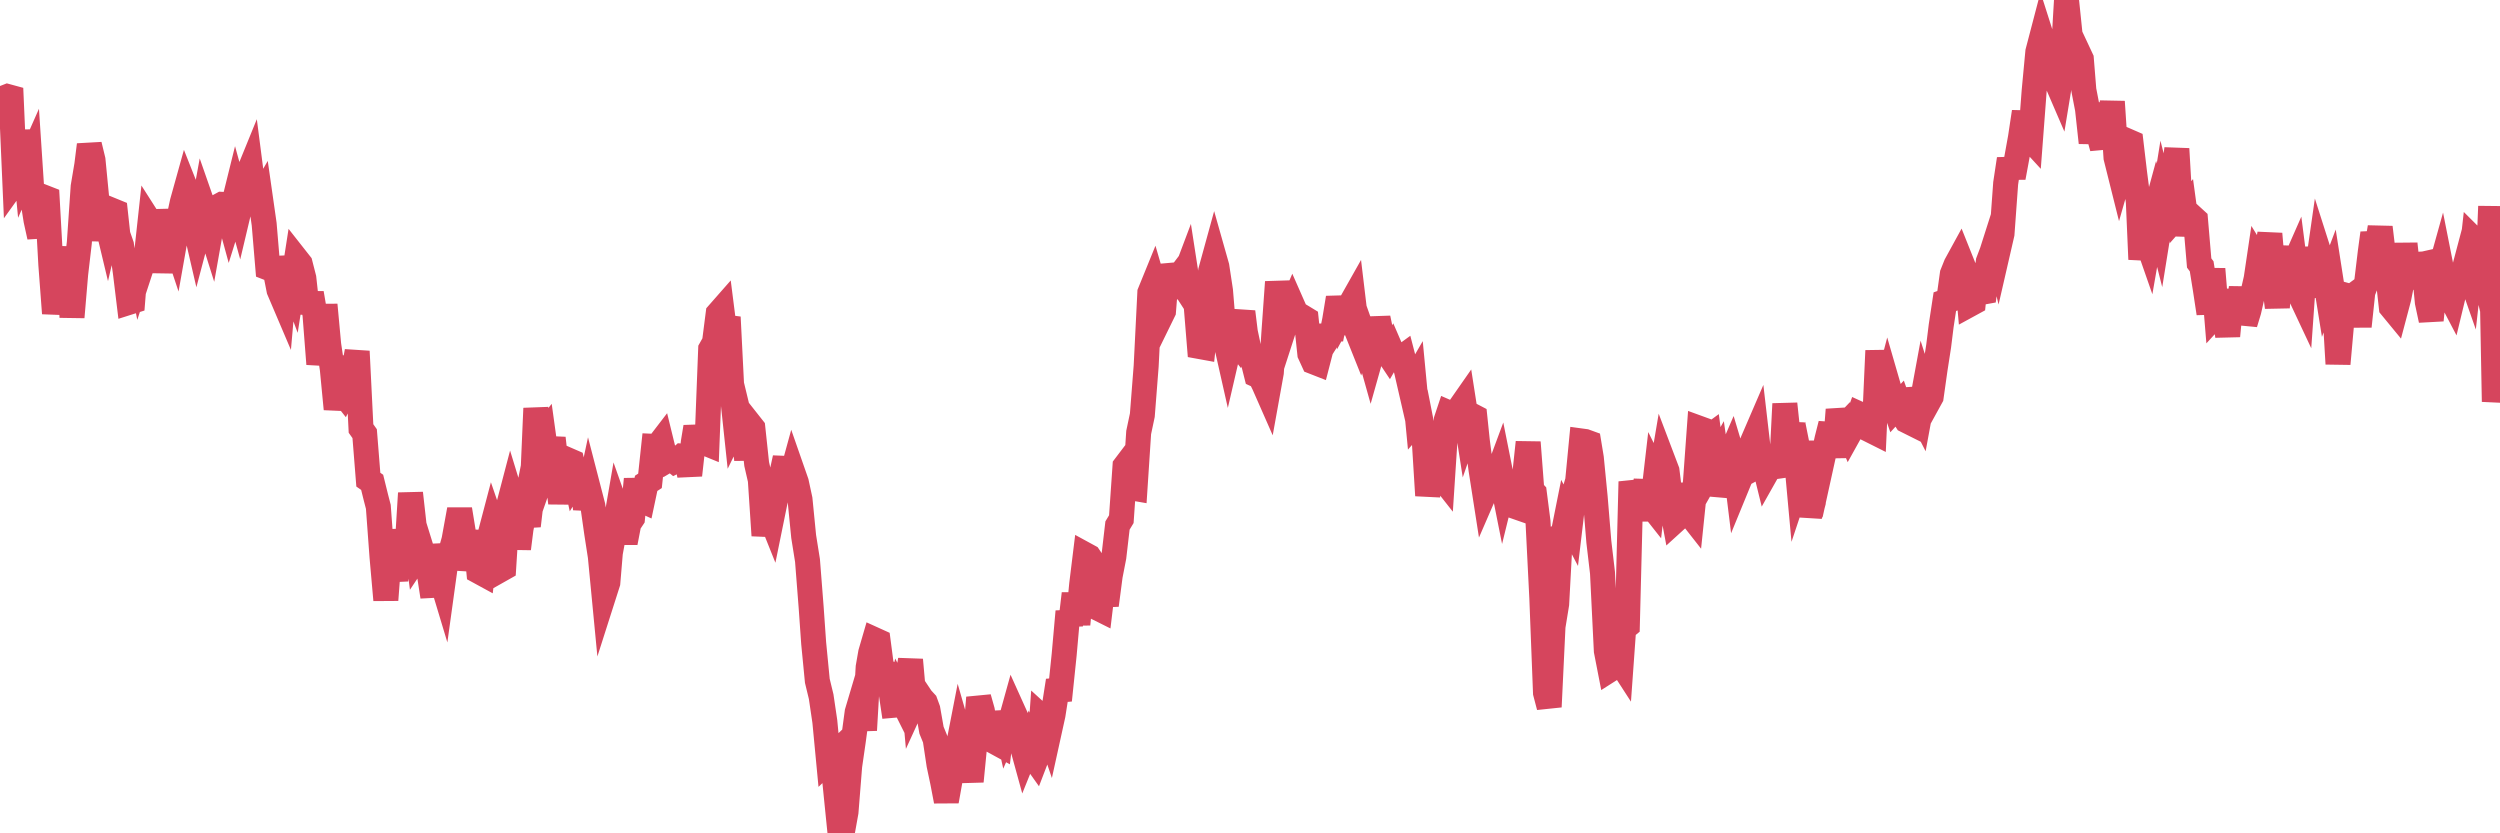<?xml version="1.0"?><svg width="150px" height="50px" xmlns="http://www.w3.org/2000/svg" xmlns:xlink="http://www.w3.org/1999/xlink"> <polyline fill="none" stroke="#d6455d" stroke-width="1.5px" stroke-linecap="round" stroke-miterlimit="5" points="0.00,6.56 0.22,5.88 0.45,5.79 0.67,5.85 0.89,10.90 1.12,10.58 1.34,7.83 1.56,10.14 1.79,9.62 1.93,11.75 2.16,13.21 2.38,14.21 2.60,11.82 2.83,11.91 3.05,15.87 3.27,18.80 3.50,17.30 3.65,16.41 3.87,16.63 4.09,14.84 4.32,19.03 4.54,16.44 4.76,14.56 4.99,11.20 5.21,9.89 5.36,8.69 5.58,9.60 5.80,11.87 6.03,14.41 6.25,12.68 6.47,13.60 6.70,12.61 6.92,12.70 7.07,14.08 7.29,14.71 7.52,16.33 7.74,18.14 7.96,18.07 8.19,15.17 8.41,16.26 8.63,15.59 8.78,15.35 9.00,13.33 9.23,13.69 9.45,14.28 9.67,16.31 9.90,14.68 10.12,12.62 10.34,14.00 10.49,14.45 10.72,13.15 10.94,12.13 11.16,11.34 11.39,11.92 11.61,13.17 11.83,14.12 12.06,13.25 12.21,12.43 12.43,13.06 12.65,13.76 12.87,12.52 13.10,12.38 13.32,12.26 13.54,12.27 13.77,13.11 13.92,12.63 14.14,11.74 14.36,12.54 14.59,11.57 14.81,10.61 15.03,10.07 15.26,11.85 15.48,12.17 15.63,11.91 15.85,13.45 16.07,16.07 16.30,16.16 16.52,16.28 16.74,17.40 16.97,17.94 17.19,15.42 17.41,16.63 17.56,17.03 17.79,15.55 18.01,15.83 18.23,16.69 18.46,18.79 18.68,17.59 18.90,18.88 19.13,21.84 19.28,21.06 19.50,18.29 19.72,20.67 19.94,22.15 20.17,24.54 20.39,23.36 20.61,23.64 20.84,23.18 20.99,21.41 21.21,22.29 21.43,21.08 21.66,25.71 21.88,26.02 22.10,28.78 22.33,28.94 22.55,29.83 22.70,30.41 22.92,33.40 23.15,36.00 23.37,33.09 23.59,34.18 23.81,34.17 24.04,31.81 24.26,33.68 24.41,33.14 24.63,29.59 24.86,31.64 25.08,33.31 25.30,32.98 25.53,33.72 25.75,34.38 25.97,35.80 26.12,32.68 26.35,34.31 26.57,35.04 26.79,33.45 27.01,33.22 27.24,32.40 27.46,31.19 27.68,31.19 27.83,32.11 28.06,34.16 28.28,33.22 28.50,31.87 28.73,34.29 28.95,34.41 29.17,32.56 29.40,32.09 29.55,31.52 29.77,32.16 29.99,34.21 30.22,34.08 30.44,30.62 30.66,29.78 30.88,30.50 31.11,32.92 31.26,31.73 31.48,30.62 31.70,31.55 31.93,29.58 32.15,24.50 32.37,26.36 32.60,26.07 32.82,27.66 33.04,27.03 33.19,26.29 33.42,28.33 33.64,30.18 33.86,28.60 34.08,27.60 34.31,27.70 34.53,28.72 34.75,28.37 34.90,28.57 35.13,30.53 35.35,29.50 35.57,30.35 35.80,31.97 36.02,33.39 36.24,35.68 36.47,34.96 36.62,33.17 36.84,31.97 37.06,30.70 37.29,31.35 37.51,32.56 37.73,31.42 37.95,31.09 38.18,28.75 38.33,29.94 38.55,30.04 38.77,29.00 39.00,28.85 39.22,26.78 39.44,26.79 39.67,26.49 39.89,27.39 40.04,27.62 40.26,27.49 40.49,27.68 40.71,27.57 40.93,27.37 41.15,27.39 41.38,28.51 41.60,26.53 41.75,25.62 41.97,26.54 42.20,26.54 42.42,26.63 42.64,20.95 42.87,20.54 43.09,18.82 43.31,18.57 43.46,19.75 43.69,19.03 43.91,23.40 44.13,25.46 44.36,24.99 44.58,25.90 44.80,27.56 45.02,25.49 45.17,25.68 45.40,27.84 45.62,28.80 45.84,32.13 46.07,30.61 46.29,31.16 46.51,30.08 46.74,29.03 46.89,28.49 47.11,27.48 47.33,29.15 47.56,28.31 47.78,28.94 48.00,29.96 48.22,32.19 48.45,33.63 48.67,36.45 48.82,38.59 49.04,40.85 49.27,41.80 49.49,43.29 49.71,45.60 49.94,45.38 50.16,47.60 50.38,49.77 50.53,50.00 50.76,48.72 50.98,45.96 51.20,44.44 51.43,42.73 51.65,41.99 51.87,43.81 52.09,40.03 52.24,39.17 52.47,38.38 52.69,38.48 52.91,40.16 53.14,40.29 53.36,40.84 53.58,42.32 53.81,42.30 53.96,41.68 54.18,42.12 54.40,41.01 54.63,39.59 54.85,42.05 55.07,41.57 55.29,41.90 55.52,42.15 55.67,42.56 55.89,43.81 56.11,44.35 56.34,45.88 56.56,46.92 56.78,48.07 57.01,46.78 57.23,45.93 57.38,45.36 57.60,44.23 57.83,45.03 58.05,45.47 58.27,46.88 58.50,44.53 58.72,41.86 58.94,42.64 59.09,43.50 59.31,43.57 59.54,44.10 59.76,44.55 59.98,44.67 60.21,42.73 60.43,43.72 60.65,43.22 60.80,42.68 61.03,43.19 61.25,44.47 61.47,45.27 61.70,44.70 61.92,45.29 62.14,45.60 62.37,45.00 62.51,43.03 62.74,43.24 62.96,43.89 63.18,42.89 63.41,41.42 63.63,41.40 63.85,39.28 64.08,36.69 64.23,37.50 64.45,35.62 64.67,37.46 64.90,35.07 65.12,33.28 65.34,33.40 65.57,33.74 65.79,36.45 66.01,36.56 66.16,35.31 66.38,36.31 66.61,34.55 66.83,33.42 67.05,31.53 67.28,31.15 67.50,27.97 67.72,27.68 67.87,29.27 68.10,29.31 68.32,25.95 68.54,24.91 68.77,21.96 68.99,17.56 69.21,17.02 69.44,17.81 69.58,19.14 69.81,18.67 70.03,15.91 70.25,16.75 70.48,16.93 70.70,16.64 70.92,16.98 71.15,16.37 71.30,17.34 71.52,17.63 71.74,17.97 71.97,20.79 72.19,20.83 72.41,18.77 72.64,16.26 72.86,15.46 73.01,15.99 73.23,17.44 73.45,20.09 73.68,21.11 73.90,20.16 74.12,20.44 74.35,19.56 74.57,18.71 74.72,19.93 74.94,20.97 75.17,21.62 75.39,22.50 75.61,22.60 75.84,23.07 76.06,23.57 76.28,22.35 76.43,20.02 76.65,16.92 76.88,18.63 77.10,19.53 77.32,18.85 77.55,18.31 77.77,18.81 77.99,18.92 78.14,19.01 78.37,19.15 78.59,21.23 78.81,21.71 79.04,21.80 79.26,20.95 79.48,20.60 79.71,19.57 79.85,20.34 80.08,19.21 80.30,17.87 80.52,18.85 80.75,18.43 80.97,18.35 81.19,17.96 81.42,19.88 81.64,20.43 81.79,20.02 82.01,20.64 82.24,21.46 82.46,20.68 82.68,19.09 82.91,20.19 83.13,21.00 83.35,21.33 83.50,21.07 83.72,21.58 83.95,21.56 84.17,21.40 84.39,22.25 84.62,23.25 84.84,22.87 85.06,25.18 85.21,25.01 85.44,26.18 85.66,29.73 85.88,28.37 86.11,28.11 86.33,28.42 86.55,28.70 86.78,25.19 86.92,24.77 87.15,24.87 87.37,24.78 87.59,24.46 87.82,24.13 88.04,25.54 88.26,24.90 88.49,25.02 88.64,26.46 88.86,28.17 89.08,29.58 89.31,29.05 89.53,28.97 89.75,28.71 89.98,28.09 90.20,29.19 90.35,28.58 90.57,30.13 90.79,30.35 91.02,30.43 91.24,29.58 91.46,28.70 91.69,26.54 91.91,29.42 92.06,29.58 92.28,31.30 92.51,35.89 92.73,41.57 92.95,42.41 93.18,37.59 93.40,36.24 93.62,32.18 93.77,32.12 93.99,31.02 94.22,31.46 94.44,29.60 94.66,28.85 94.89,26.46 95.11,26.49 95.33,26.57 95.48,27.48 95.71,29.83 95.93,32.50 96.15,34.37 96.38,39.05 96.60,40.18 96.82,40.04 97.05,39.47 97.27,39.81 97.42,37.72 97.64,37.54 97.86,28.90 98.09,29.89 98.31,31.17 98.53,29.88 98.76,28.88 98.98,30.22 99.13,30.41 99.35,28.51 99.58,28.97 99.80,27.67 100.02,28.25 100.25,30.10 100.47,31.27 100.69,31.07 100.84,30.53 101.06,29.06 101.29,30.72 101.51,31.00 101.73,28.87 101.96,25.70 102.18,25.78 102.40,26.31 102.55,26.20 102.78,27.95 103.00,27.56 103.22,29.10 103.45,29.12 103.67,27.66 103.89,27.15 104.12,27.92 104.26,29.06 104.49,28.50 104.71,28.38 104.93,27.07 105.16,26.48 105.38,25.97 105.60,27.87 105.83,27.77 105.98,28.38 106.20,27.99 106.42,27.79 106.65,27.93 106.87,28.56 107.09,24.23 107.32,26.41 107.54,25.45 107.69,26.48 107.91,28.88 108.13,28.22 108.36,29.37 108.58,30.94 108.80,30.12 109.03,27.74 109.25,26.57 109.40,27.35 109.62,26.35 109.85,25.44 110.07,27.43 110.29,24.58 110.52,25.71 110.74,25.48 110.96,26.01 111.11,25.74 111.33,25.48 111.56,24.84 111.78,24.94 112.00,24.97 112.23,25.82 112.45,25.93 112.67,21.04 112.90,24.07 113.05,23.91 113.27,23.07 113.49,23.83 113.72,24.50 113.94,24.26 114.16,24.88 114.39,25.24 114.61,25.35 114.76,23.31 114.98,24.34 115.20,24.77 115.43,23.52 115.65,24.21 115.87,23.81 116.10,22.18 116.32,20.76 116.47,19.55 116.69,18.10 116.92,18.02 117.14,16.44 117.36,15.89 117.59,15.47 117.81,16.02 118.03,16.56 118.18,18.27 118.40,18.15 118.63,15.85 118.85,17.55 119.07,17.51 119.30,15.69 119.52,15.11 119.74,14.42 119.89,15.03 120.12,14.03 120.34,11.00 120.56,9.54 120.79,10.65 121.01,9.46 121.23,8.24 121.46,6.71 121.60,8.10 121.83,8.35 122.05,5.45 122.27,3.11 122.50,2.23 122.72,2.92 122.94,3.49 123.17,4.66 123.32,4.74 123.54,5.25 123.76,3.91 123.99,0.00 124.21,2.13 124.43,3.42 124.66,3.07 124.88,3.54 125.03,5.40 125.25,6.54 125.47,8.56 125.70,7.00 125.92,8.07 126.14,8.87 126.37,6.21 126.59,7.52 126.74,6.10 126.96,9.45 127.19,10.37 127.41,9.60 127.63,8.45 127.86,8.55 128.08,10.41 128.30,12.11 128.45,15.56 128.67,14.02 128.90,14.68 129.12,13.42 129.34,12.61 129.57,13.52 129.79,12.15 130.01,13.02 130.24,10.00 130.39,10.59 130.61,8.93 130.83,12.73 131.06,12.47 131.28,14.09 131.50,12.98 131.73,13.19 131.95,15.78 132.10,15.98 132.32,17.35 132.54,18.80 132.77,16.14 132.99,18.83 133.21,18.59 133.44,18.66 133.66,20.16 133.81,18.60 134.03,17.45 134.26,18.93 134.48,17.26 134.70,19.41 134.93,18.65 135.15,17.68 135.37,16.72 135.52,15.71 135.74,16.07 135.97,15.28 136.19,14.03 136.41,16.61 136.64,18.44 136.86,15.81 137.08,14.87 137.23,15.78 137.46,16.27 137.68,15.77 137.90,17.48 138.13,17.97 138.35,14.86 138.57,16.79 138.80,17.74 138.94,16.85 139.17,15.25 139.39,15.94 139.61,17.31 139.84,16.70 140.06,18.11 140.28,21.83 140.51,19.26 140.66,18.02 140.88,17.75 141.10,17.81 141.33,17.64 141.55,19.58 141.77,17.52 142.00,16.93 142.22,15.10 142.37,13.99 142.59,14.95 142.81,13.64 143.04,15.57 143.26,16.45 143.48,18.43 143.71,18.71 143.93,17.88 144.08,17.12 144.30,14.63 144.53,16.77 144.75,15.27 144.97,16.13 145.20,15.89 145.42,15.84 145.64,18.13 145.87,19.21 146.01,17.82 146.24,16.78 146.46,15.99 146.68,17.10 146.91,17.59 147.13,18.01 147.35,17.10 147.58,16.72 147.73,16.61 147.95,15.78 148.17,16.41 148.40,14.35 148.62,14.57 148.84,15.52 149.07,14.62 149.29,16.13 149.44,12.38 149.66,24.10 149.88,22.14 150.00,21.73 "/></svg>